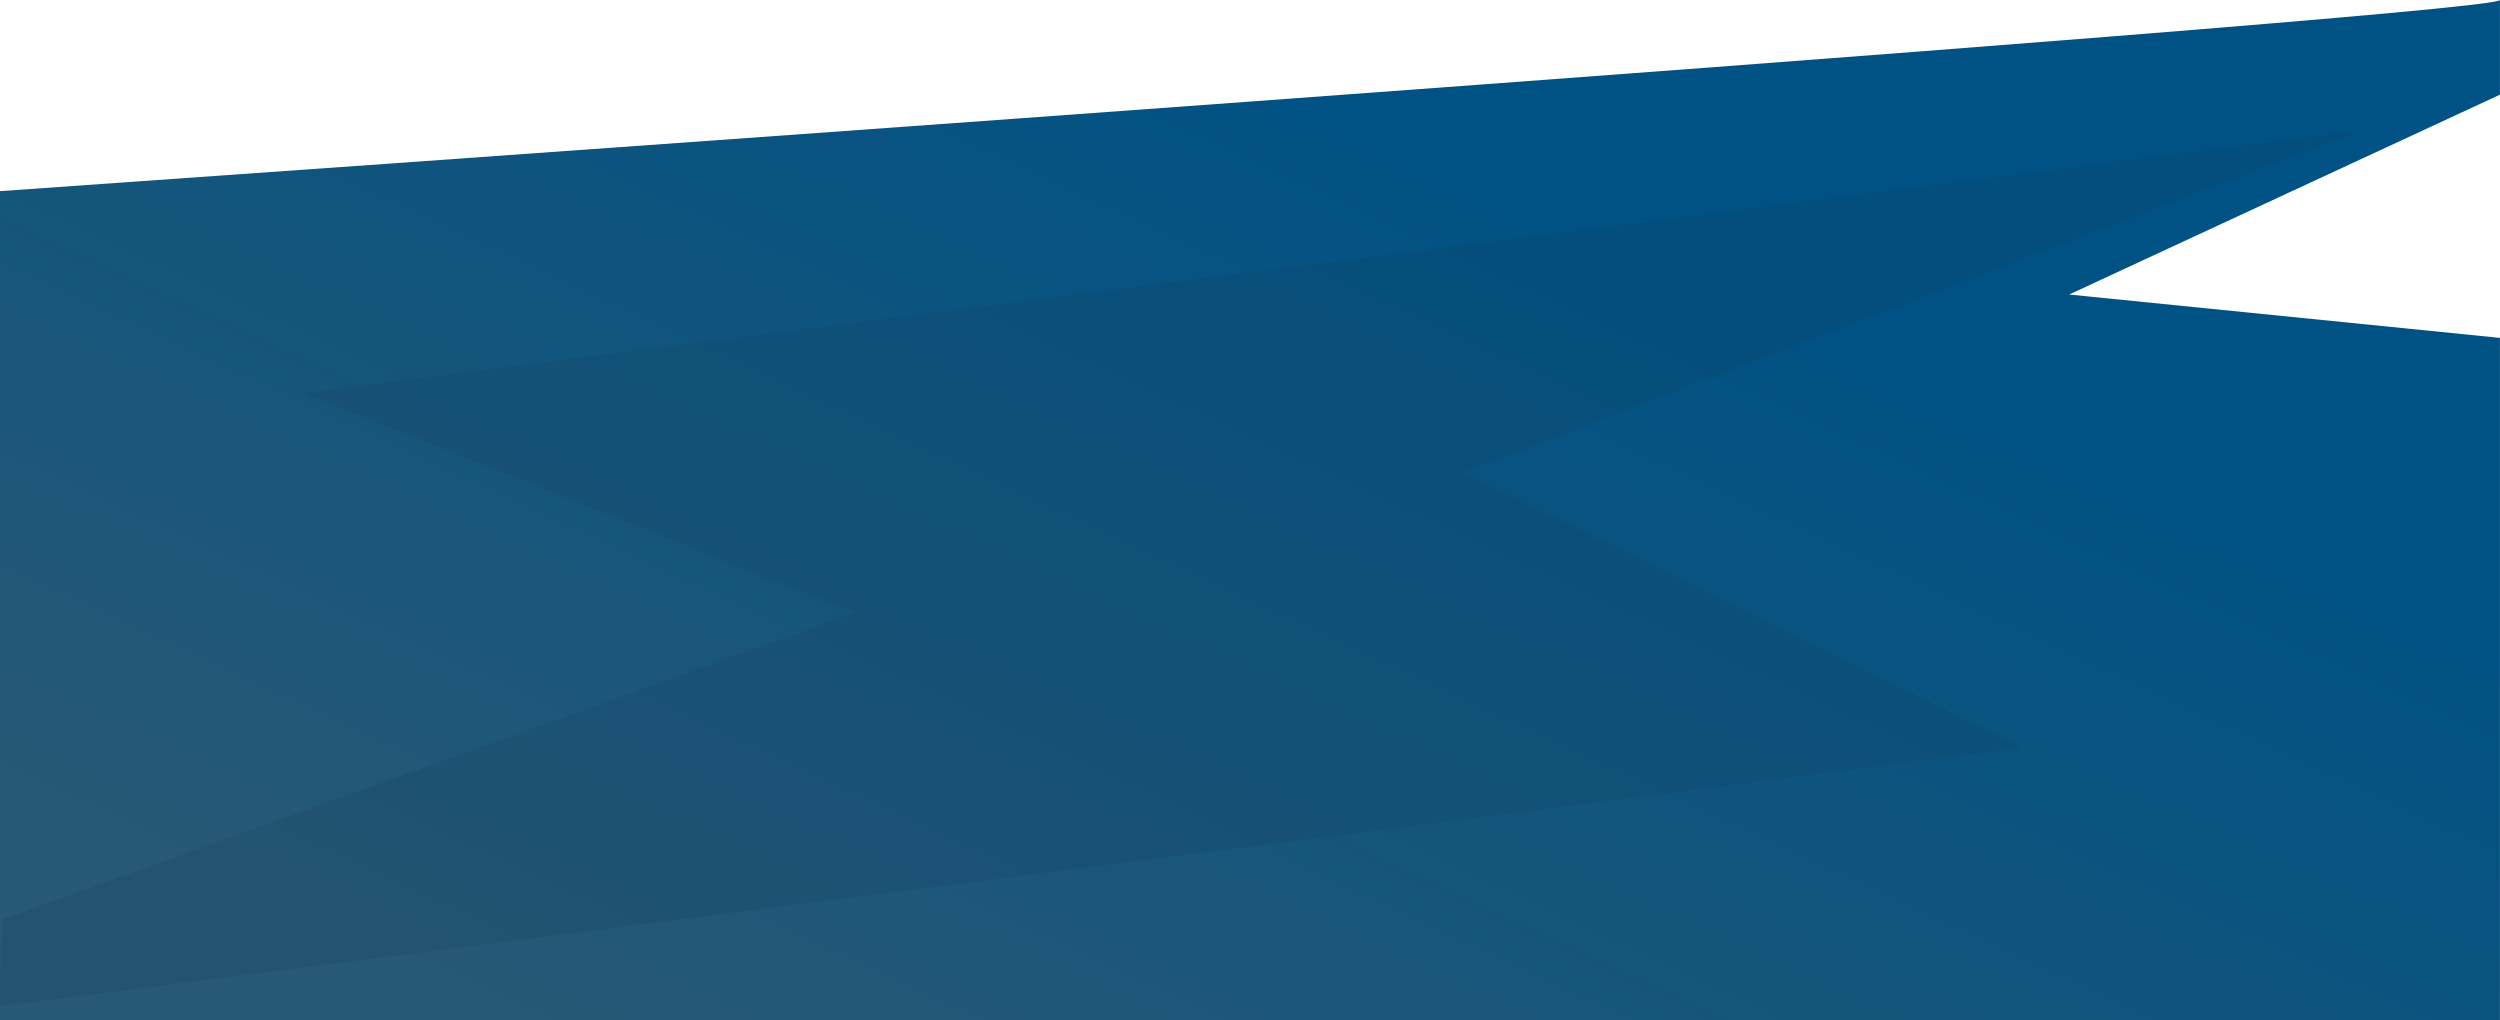<svg enable-background="new 687.9 5.3 1920 783.7" viewBox="687.9 5.3 1920 783.7" xmlns="http://www.w3.org/2000/svg" xmlns:xlink="http://www.w3.org/1999/xlink"><linearGradient id="a" gradientTransform="matrix(1919.978 0 0 -783.743 -2508348.25 622491.75)" gradientUnits="userSpaceOnUse" x1="1307.556" x2="1306.924" y1="793.885" y2="793.332"><stop offset="0" stop-color="#005284"/><stop offset="1" stop-color="#275875"/></linearGradient><g transform="translate(22.839 -2715.056)"><path d="m2585 5.3v72.7l-330.9 153.5 330.9 33.3v524.2h-1920v-636.9s1920-134.5 1920-146.8z" fill="url(#a)" transform="translate(.022 2715.056)"/><path d="m1788.1 3083.3 690.2-262.9-1580.2 201.8 423.2 168.6-654.1 235.5-3 66.9 1554.6-198.5z" fill="#173c59" opacity=".17"/></g></svg>